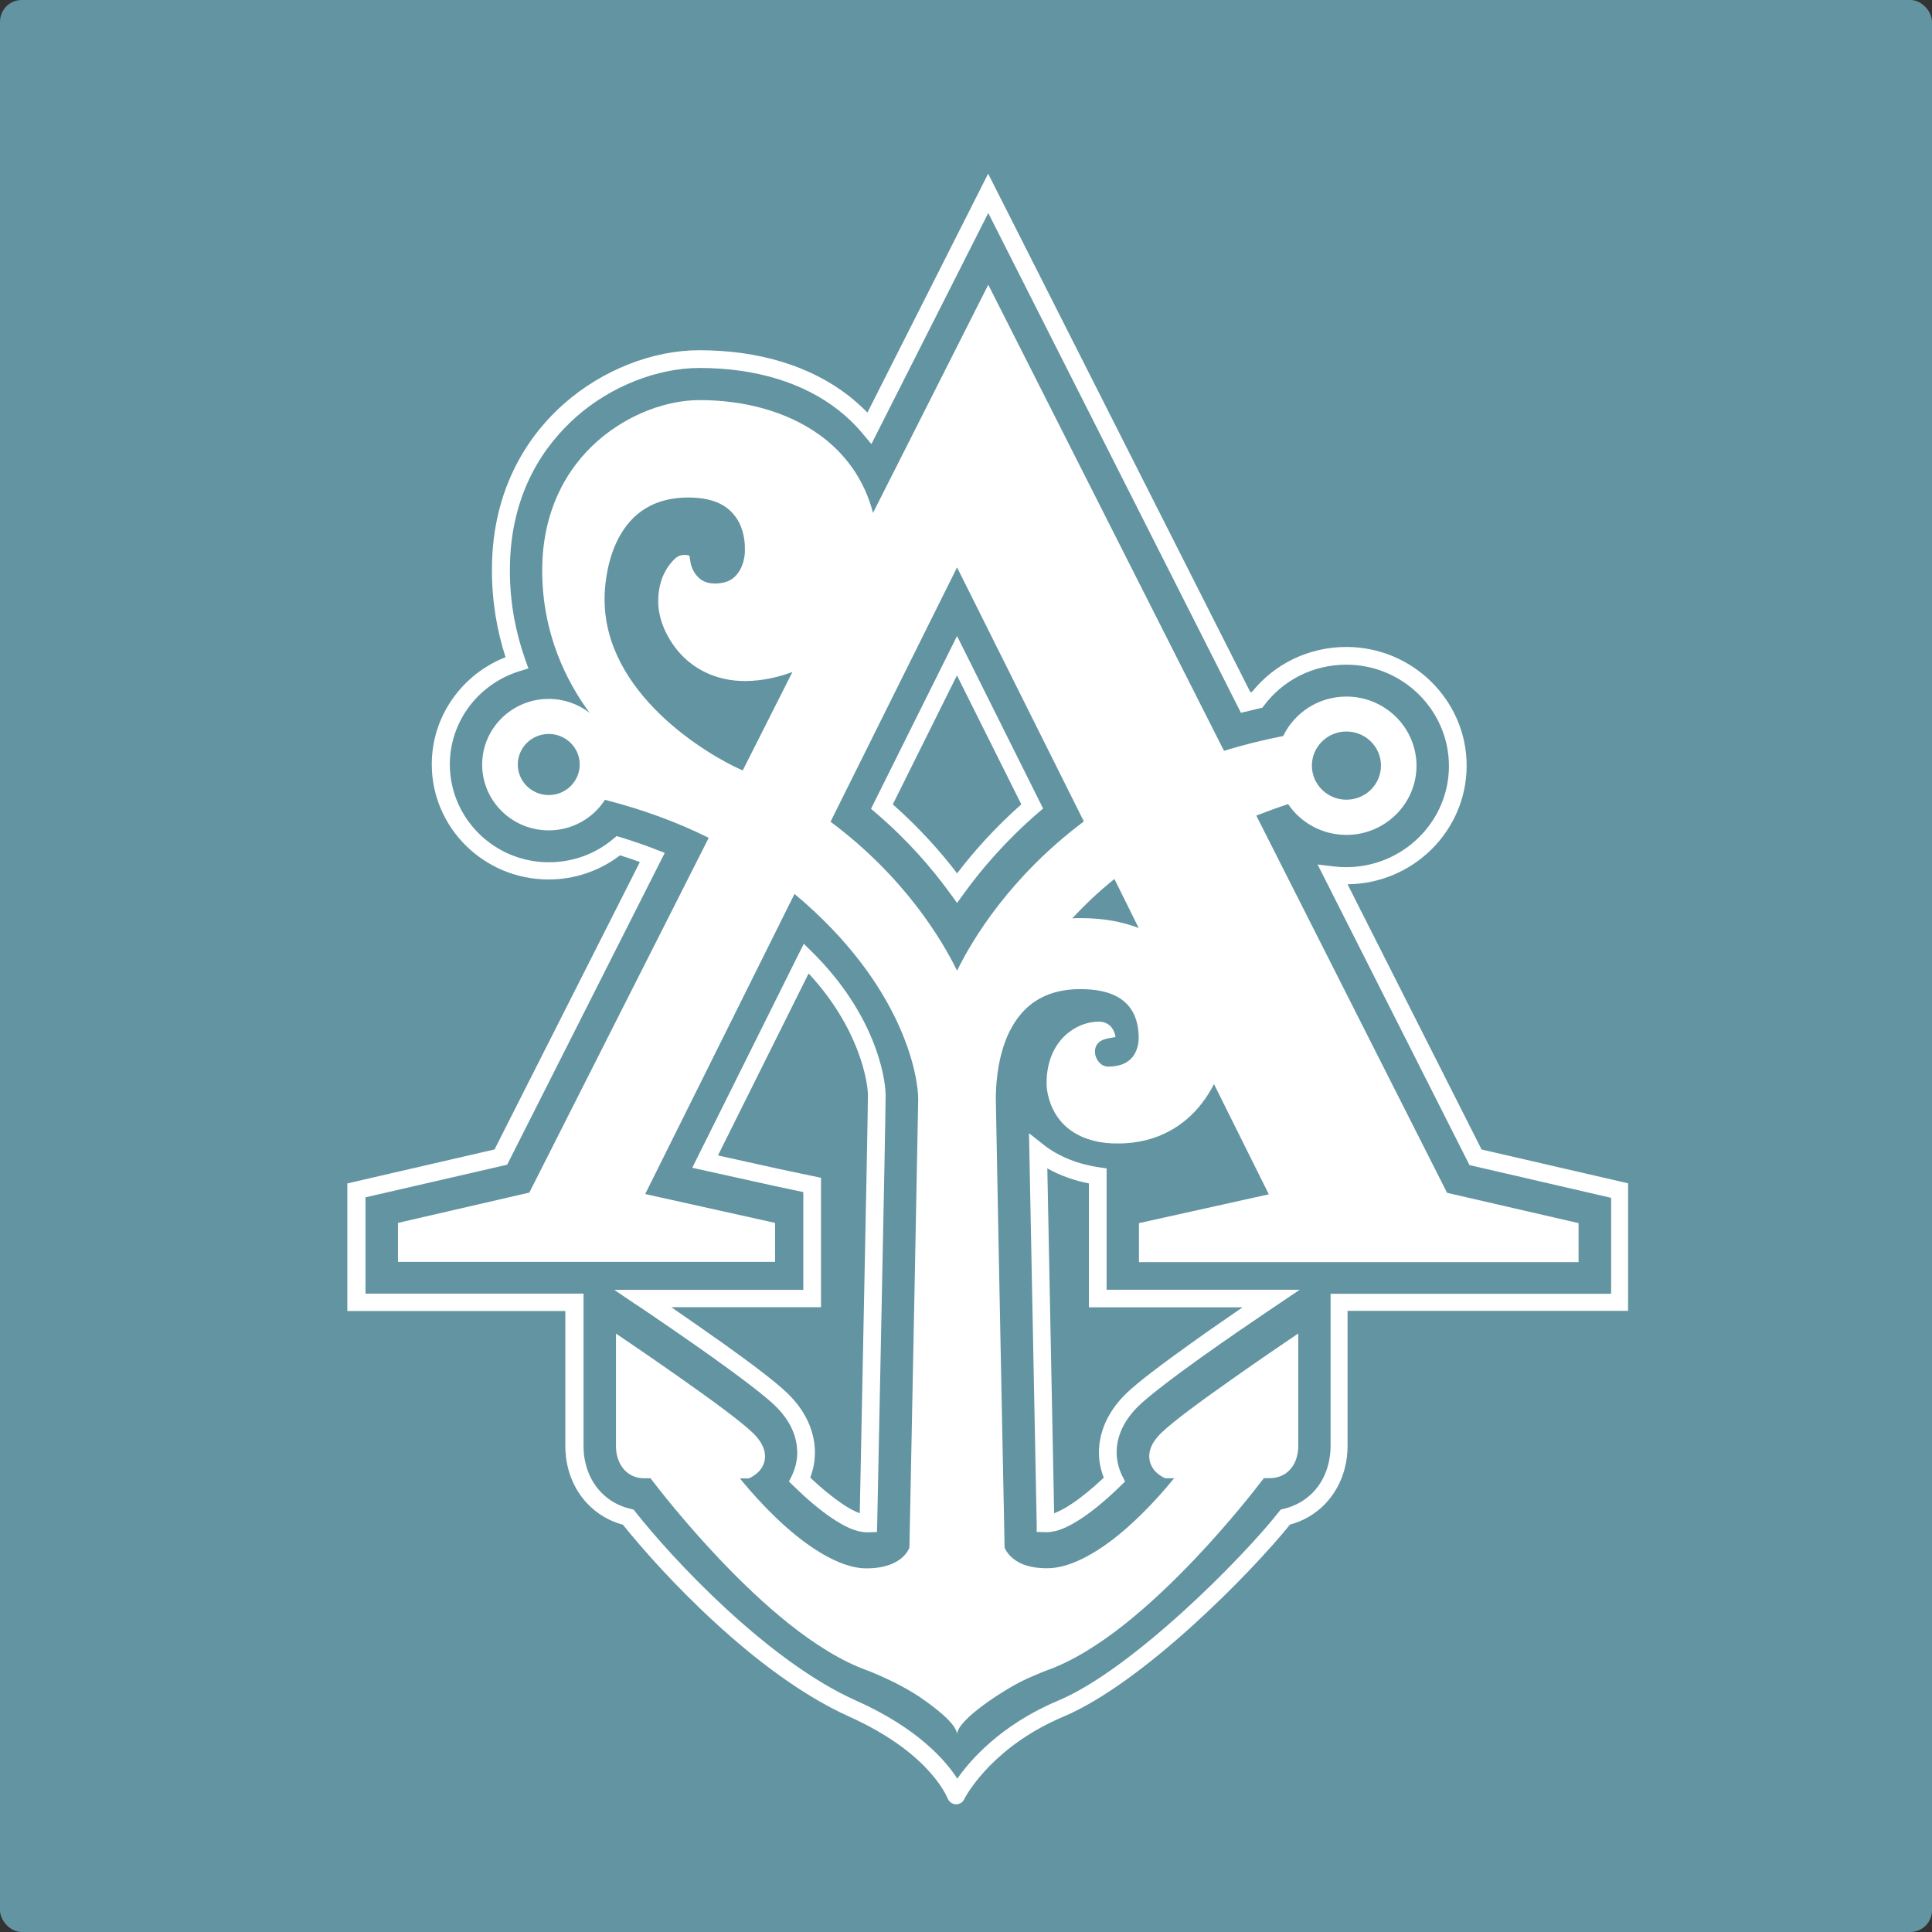 <?xml version="1.0" encoding="UTF-8"?> <svg xmlns="http://www.w3.org/2000/svg" width="89" height="89" viewBox="0 0 89 89" fill="none"><rect x="0" y="0" width="89" height="89" fill="#333333" stroke="none"/><g clip-path="url(#clip0_261_98)"><rect width="89" height="89" rx="1" fill="#6294A1"></rect><path d="M68.253 52.956L62.077 40.735C65.105 40.707 67.563 38.269 67.563 35.269C67.563 32.268 65.076 29.803 62.025 29.803C60.291 29.803 58.712 30.579 57.679 31.869C57.657 31.874 57.628 31.88 57.599 31.885L45.52 8L39.959 19.005C39.68 18.718 39.395 18.471 39.121 18.251C37.342 16.855 34.946 16.134 32.214 16.134C30.047 16.134 27.743 17.052 25.992 18.589C24.475 19.917 22.656 22.366 22.661 26.262C22.661 27.753 22.907 29.093 23.289 30.275C21.304 31.052 19.89 32.972 19.89 35.207C19.89 38.134 22.296 40.51 25.268 40.515C26.488 40.515 27.64 40.11 28.564 39.401C28.872 39.496 29.18 39.603 29.477 39.71L22.781 52.951L18.099 54.031L16 54.516V60.393H26.043V66.579C26.043 66.579 26.043 66.613 26.043 66.63C26.043 67.131 26.14 68.324 27.093 69.304C27.532 69.754 28.085 70.075 28.695 70.238C30.469 72.451 34.804 77.134 39.092 79.065C41.071 79.955 42.206 80.923 42.851 81.655C43.176 82.021 43.376 82.33 43.501 82.544C43.564 82.651 43.604 82.736 43.632 82.797C43.649 82.826 43.661 82.854 43.672 82.882C43.678 82.899 43.689 82.91 43.706 82.938C43.718 82.955 43.729 82.972 43.763 83.006C43.798 83.028 43.855 83.107 44.048 83.118C44.048 83.118 44.054 83.118 44.06 83.118C44.185 83.118 44.322 83.034 44.368 82.961C44.408 82.91 44.425 82.871 44.436 82.843C44.607 82.533 45.845 80.399 49.01 79.071C52.672 77.512 57.617 72.473 59.425 70.233C60.035 70.07 60.588 69.749 61.027 69.298C61.98 68.313 62.077 67.12 62.077 66.624V60.387H75V54.51L68.219 52.945L68.253 52.956ZM74.219 59.599H61.295V66.641C61.295 67.035 61.204 68.015 60.474 68.758C60.109 69.129 59.653 69.383 59.134 69.507L58.997 69.54L58.906 69.653C57.274 71.736 52.147 76.926 48.725 78.35C46.113 79.454 44.704 81.069 44.1 81.936C43.558 81.097 42.286 79.617 39.457 78.35C35.34 76.521 30.925 71.747 29.277 69.653L29.186 69.54L29.049 69.507C28.53 69.388 28.068 69.135 27.703 68.758C26.973 68.015 26.876 67.035 26.882 66.636V59.593H16.838V55.157L23.363 53.654L30.623 39.288L30.212 39.13C29.699 38.928 29.163 38.748 28.621 38.579L28.404 38.517L28.233 38.658C27.429 39.333 26.397 39.721 25.285 39.721C22.77 39.721 20.728 37.701 20.722 35.218C20.722 33.197 22.08 31.486 23.939 30.917L24.344 30.793L24.201 30.399C23.779 29.206 23.488 27.827 23.488 26.273C23.488 22.631 25.154 20.435 26.545 19.203C28.142 17.79 30.292 16.951 32.226 16.951C34.815 16.951 37.016 17.632 38.625 18.893C38.99 19.18 39.378 19.54 39.743 19.979L40.142 20.458L45.526 9.813L57.166 32.837L58.153 32.6L58.244 32.482C59.122 31.323 60.497 30.619 62.025 30.619C64.626 30.625 66.742 32.713 66.747 35.286C66.747 37.853 64.626 39.941 62.025 39.947C61.825 39.947 61.637 39.935 61.443 39.913L60.696 39.823L67.694 53.671L74.219 55.18V59.616V59.599ZM29.386 60.151L29.853 60.466C30.418 60.849 31.638 61.682 32.847 62.543C34.051 63.404 35.26 64.311 35.739 64.789C36.56 65.605 36.72 66.371 36.726 66.917C36.726 67.08 36.709 67.227 36.686 67.345C36.646 67.581 36.566 67.79 36.475 67.987L36.343 68.246L36.549 68.448C37.142 69.028 37.752 69.552 38.322 69.934C38.898 70.317 39.406 70.576 39.925 70.587C39.954 70.587 39.982 70.587 40.011 70.587L40.398 70.576L40.41 70.193C40.444 68.302 40.798 51.594 40.798 50.457C40.792 49.556 40.273 46.685 37.427 43.87L37.028 43.476L36.777 43.977L31.889 53.795L35.705 54.639L37.005 54.915V59.419H28.296L29.38 60.151H29.386ZM37.821 60.218V54.257L35.876 53.846L33.075 53.226L37.25 44.844C39.577 47.344 39.982 49.832 39.982 50.457C39.982 51.504 39.64 67.711 39.606 69.709C39.383 69.63 39.092 69.478 38.784 69.264C38.334 68.96 37.826 68.544 37.324 68.066C37.398 67.88 37.45 67.688 37.49 67.48C37.518 67.322 37.541 67.131 37.541 66.911C37.541 66.191 37.29 65.178 36.309 64.215C35.745 63.658 34.541 62.763 33.321 61.89C32.442 61.265 31.558 60.657 30.925 60.218H37.821ZM55.324 62.537C56.533 61.676 57.753 60.843 58.324 60.46L59.875 59.413H50.978V53.823L50.63 53.773C49.689 53.637 48.776 53.288 48.081 52.737L47.402 52.202L47.419 53.057C47.499 57.308 47.67 65.662 47.756 70.188V70.57L48.155 70.582C48.178 70.582 48.212 70.582 48.24 70.582C48.759 70.57 49.273 70.306 49.849 69.929C50.419 69.546 51.029 69.028 51.622 68.448L51.828 68.246L51.697 67.987C51.6 67.79 51.526 67.576 51.48 67.339C51.457 67.221 51.44 67.075 51.44 66.911C51.44 66.365 51.611 65.6 52.432 64.784C52.911 64.311 54.12 63.399 55.324 62.537ZM50.624 66.911C50.624 67.131 50.647 67.322 50.676 67.48C50.716 67.688 50.773 67.885 50.847 68.071C50.345 68.544 49.837 68.966 49.387 69.264C49.079 69.478 48.782 69.625 48.56 69.709C48.474 65.375 48.332 58.09 48.246 53.823C48.834 54.155 49.489 54.386 50.162 54.516V60.224H57.24C56.607 60.657 55.723 61.265 54.845 61.896C53.624 62.768 52.421 63.663 51.851 64.221C50.875 65.183 50.619 66.197 50.624 66.917V66.911ZM44.088 29.296L40.125 37.256L40.358 37.459C41.819 38.708 42.925 39.997 43.758 41.14L44.088 41.596L44.419 41.14C45.252 39.992 46.364 38.703 47.818 37.447L48.052 37.245L44.083 29.29L44.088 29.296ZM44.088 40.228C43.319 39.221 42.343 38.128 41.129 37.053L44.083 31.114L47.048 37.053C45.834 38.128 44.858 39.226 44.088 40.234V40.228ZM57.89 37.566C58.352 37.385 58.854 37.2 59.339 37.042C59.915 37.898 60.907 38.461 62.025 38.461C63.804 38.461 65.253 37.031 65.253 35.274C65.253 33.518 63.804 32.088 62.025 32.088C60.736 32.088 59.63 32.831 59.111 33.906C58.158 34.092 57.223 34.329 56.385 34.587L45.526 13.117L40.216 23.627C39.817 22.079 38.916 20.863 37.724 20.013C36.224 18.944 34.273 18.431 32.226 18.431C30.783 18.431 28.998 19.028 27.538 20.306C26.078 21.584 24.977 23.571 24.977 26.279C24.977 29.206 26.112 31.418 27.161 32.837C26.642 32.437 25.986 32.195 25.279 32.195C23.585 32.195 22.211 33.552 22.211 35.224C22.211 36.896 23.585 38.252 25.279 38.252C26.369 38.252 27.327 37.689 27.868 36.845C29.676 37.306 31.256 37.903 32.648 38.596L24.384 54.938L18.333 56.334V58.13H35.705V56.334L29.722 55.005L36.6 41.18C41.648 45.396 42.298 49.612 42.298 50.626C42.298 50.89 41.995 66.292 41.955 68.189C41.921 69.85 41.898 71.015 41.893 71.291C41.864 71.37 41.767 71.573 41.545 71.764C41.271 71.995 40.809 72.242 39.937 72.248C38.613 72.265 36.971 71.105 35.722 69.889C35.094 69.287 34.558 68.679 34.182 68.223C34.153 68.184 34.119 68.144 34.091 68.105H34.49L34.57 68.071C34.57 68.071 34.735 67.992 34.895 67.846C35.054 67.705 35.243 67.446 35.243 67.092C35.243 66.737 35.06 66.377 34.69 66.016C34.148 65.487 32.756 64.474 31.462 63.562C30.178 62.656 29.015 61.867 29.015 61.867L28.376 61.434V66.636C28.376 66.743 28.382 67.052 28.547 67.396C28.633 67.564 28.758 67.745 28.963 67.885C29.163 68.026 29.425 68.105 29.722 68.099H29.967C30.344 68.595 31.541 70.131 33.133 71.809C35.066 73.847 37.558 76.093 39.959 76.954C39.965 76.954 40.199 77.044 40.558 77.202C41.106 77.444 41.927 77.849 42.589 78.328C42.919 78.564 44.088 79.397 44.088 79.904C44.088 79.206 46.318 77.821 46.997 77.483C47.339 77.314 47.647 77.179 47.87 77.089C48.086 76.999 48.223 76.949 48.223 76.949C50.624 76.093 53.117 73.841 55.056 71.803C56.647 70.126 57.845 68.589 58.221 68.094H58.466C58.763 68.094 59.025 68.015 59.219 67.88C59.521 67.671 59.664 67.379 59.732 67.142C59.801 66.906 59.807 66.709 59.807 66.63V61.428L59.168 61.862C59.168 61.862 58.01 62.644 56.721 63.556C55.426 64.468 54.041 65.476 53.493 66.011C53.122 66.371 52.94 66.731 52.94 67.086C52.94 67.441 53.128 67.7 53.282 67.84C53.442 67.987 53.584 68.054 53.607 68.066L53.687 68.099H54.086C53.619 68.673 52.86 69.54 51.965 70.334C50.801 71.376 49.392 72.254 48.235 72.243C47.299 72.243 46.837 71.961 46.575 71.713C46.444 71.589 46.364 71.466 46.318 71.376C46.301 71.336 46.29 71.308 46.279 71.291C46.273 71.021 46.25 69.844 46.216 68.178C46.102 62.464 45.874 50.969 45.874 50.626C45.874 50.203 45.902 48.886 46.41 47.721C46.666 47.141 47.037 46.601 47.562 46.212C48.098 45.824 48.794 45.565 49.78 45.565C51.143 45.571 51.748 45.998 52.079 46.454C52.41 46.916 52.455 47.49 52.455 47.817C52.455 48.104 52.37 48.447 52.17 48.695C51.965 48.937 51.662 49.128 51.058 49.134C50.881 49.134 50.738 49.061 50.624 48.926C50.51 48.796 50.436 48.605 50.442 48.436C50.442 48.295 50.482 48.171 50.567 48.075C50.653 47.974 50.79 47.884 51.052 47.834L51.389 47.772C51.389 47.772 51.315 47.04 50.579 47.062C50.202 47.074 49.729 47.186 49.273 47.529C48.691 47.957 48.206 48.745 48.212 49.911C48.212 50.018 48.223 50.676 48.651 51.358C49.073 52.044 49.974 52.692 51.503 52.675C53.407 52.68 54.639 51.757 55.341 50.856C55.592 50.536 55.786 50.215 55.923 49.939L58.449 55.017L52.467 56.345V58.141H72.719V56.345L66.662 54.949L57.879 37.582L57.89 37.566ZM62.025 33.698C62.903 33.698 63.616 34.402 63.616 35.269C63.616 36.136 62.903 36.839 62.025 36.839C61.147 36.839 60.434 36.136 60.434 35.269C60.434 34.402 61.147 33.698 62.025 33.698ZM25.279 36.625C24.492 36.625 23.853 35.995 23.853 35.218C23.853 34.441 24.492 33.811 25.279 33.811C26.066 33.811 26.705 34.441 26.705 35.218C26.705 35.995 26.066 36.625 25.279 36.625ZM34.159 35.466C33.389 35.128 31.781 34.239 30.395 32.893C29.003 31.542 27.851 29.763 27.851 27.607V27.54C27.851 27.269 27.891 26.059 28.404 24.973C28.661 24.427 29.026 23.92 29.551 23.543C30.076 23.171 30.771 22.918 31.73 22.918C33.024 22.929 33.594 23.38 33.931 23.875C34.267 24.376 34.319 24.989 34.313 25.254C34.313 25.299 34.313 25.333 34.313 25.35C34.313 25.372 34.313 25.378 34.313 25.378V25.395V25.412C34.313 25.412 34.313 25.423 34.313 25.462C34.307 25.609 34.25 26.003 34.056 26.312C33.851 26.622 33.583 26.87 32.933 26.881C32.425 26.875 32.197 26.661 32.02 26.419C31.935 26.296 31.884 26.166 31.849 26.076C31.832 26.025 31.826 25.986 31.821 25.963C31.821 25.952 31.815 25.941 31.815 25.935L31.758 25.597C31.758 25.597 31.382 25.451 31.079 25.749C30.851 25.969 30.315 26.571 30.321 27.714C30.321 28.418 30.629 29.296 31.279 30.045C31.923 30.788 32.956 31.373 34.313 31.373C35.157 31.373 35.921 31.171 36.503 30.957L34.216 35.488C34.216 35.488 34.182 35.471 34.165 35.466H34.159ZM44.088 44.715C43.398 43.302 41.676 40.403 38.26 37.853L44.088 26.138L49.929 37.841C46.518 40.397 44.784 43.296 44.088 44.715ZM49.792 42.294H49.786C49.655 42.294 49.524 42.294 49.398 42.305C49.946 41.709 50.59 41.09 51.337 40.493L52.455 42.75C51.742 42.474 50.864 42.294 49.797 42.294H49.792ZM40.838 94H40.923Z" fill="white"></path></g><defs><clipPath id="clip0_261_98"><rect width="89" height="89" rx="1" fill="white"></rect></clipPath></defs></svg> 